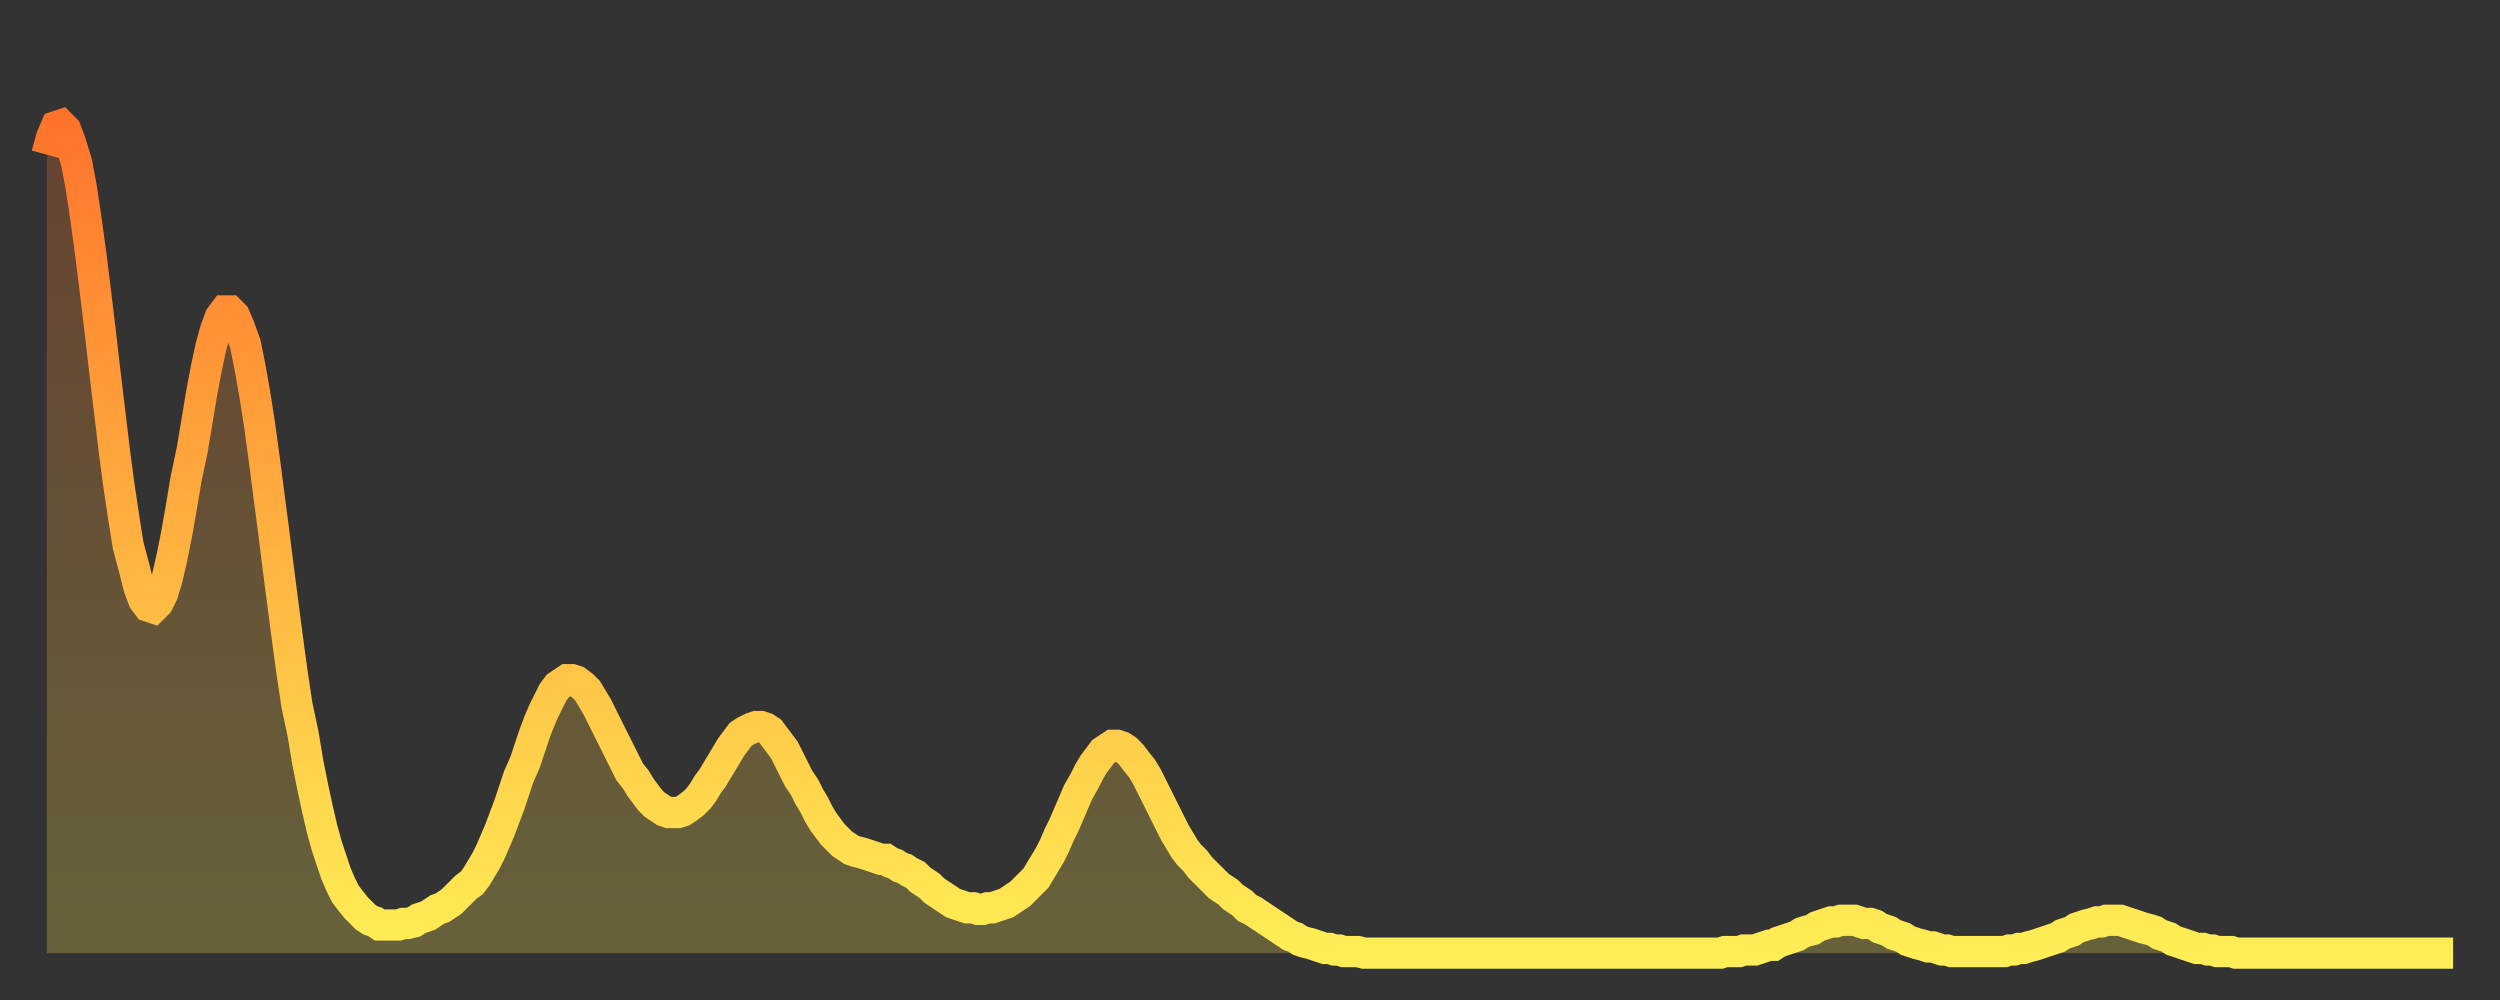 <?xml version="1.0" encoding="utf-8" ?>
<svg baseProfile="full" height="64" version="1.1" width="160" xmlns="http://www.w3.org/2000/svg" xmlns:ev="http://www.w3.org/2001/xml-events" xmlns:xlink="http://www.w3.org/1999/xlink"><rect width="100%" height="100%" fill="#333333" stroke="none"/><defs><linearGradient id="id96358" x1="0" x2="0" y1="0" y2="1"><stop offset="0%" stop-color="#ff742c" /><stop offset="50%" stop-color="#ffb140" /><stop offset="100%" stop-color="#ffee55" /></linearGradient></defs><g transform="translate(3,3)"><g><path d="M 0.0 6.9 0.3 5.8 0.6 5.1 0.9 5.0 1.2 5.3 1.5 6.1 1.9 7.4 2.2 9.0 2.5 11.0 2.8 13.2 3.1 15.6 3.4 18.1 3.7 20.7 4.0 23.2 4.3 25.7 4.6 28.0 4.9 30.0 5.2 31.9 5.6 33.4 5.9 34.6 6.2 35.4 6.5 35.8 6.8 35.9 7.1 35.6 7.4 35.0 7.7 34.0 8.0 32.7 8.3 31.2 8.6 29.5 8.9 27.7 9.3 25.8 9.6 24.0 9.9 22.2 10.2 20.6 10.5 19.2 10.8 18.1 11.1 17.3 11.4 16.9 11.7 16.9 12.0 17.2 12.3 17.9 12.7 19.0 13.0 20.5 13.3 22.2 13.6 24.1 13.9 26.3 14.2 28.6 14.5 30.9 14.8 33.3 15.1 35.6 15.4 37.9 15.7 40.1 16.0 42.1 16.4 44.0 16.7 45.8 17.0 47.3 17.3 48.7 17.6 50.0 17.9 51.1 18.2 52.0 18.5 52.9 18.8 53.6 19.1 54.2 19.4 54.6 19.8 55.1 20.1 55.4 20.4 55.7 20.7 55.9 21.0 56.0 21.3 56.2 21.6 56.2 21.9 56.2 22.2 56.2 22.5 56.2 22.8 56.1 23.1 56.1 23.5 56.0 23.8 55.8 24.1 55.7 24.4 55.6 24.7 55.4 25.0 55.2 25.3 55.1 25.6 54.9 25.9 54.7 26.2 54.4 26.5 54.1 26.8 53.8 27.2 53.5 27.5 53.1 27.8 52.6 28.1 52.1 28.4 51.5 28.7 50.8 29.0 50.1 29.3 49.3 29.6 48.5 29.9 47.6 30.2 46.7 30.6 45.8 30.9 44.9 31.2 44.0 31.5 43.2 31.8 42.5 32.1 41.9 32.4 41.3 32.7 40.9 33.0 40.7 33.3 40.5 33.6 40.5 33.9 40.6 34.3 40.9 34.6 41.2 34.9 41.7 35.2 42.2 35.5 42.8 35.8 43.4 36.1 44.0 36.4 44.6 36.7 45.2 37.0 45.8 37.3 46.4 37.7 46.9 38.0 47.4 38.3 47.8 38.6 48.2 38.9 48.5 39.2 48.7 39.5 48.9 39.8 49.0 40.1 49.0 40.4 49.0 40.7 48.9 41.0 48.7 41.4 48.4 41.7 48.1 42.0 47.7 42.3 47.2 42.6 46.8 42.9 46.3 43.2 45.8 43.5 45.3 43.8 44.8 44.1 44.4 44.4 44.0 44.7 43.8 45.1 43.6 45.4 43.5 45.7 43.5 46.0 43.6 46.3 43.8 46.6 44.2 46.9 44.6 47.2 45.0 47.5 45.6 47.8 46.2 48.1 46.8 48.5 47.4 48.8 48.0 49.1 48.5 49.4 49.1 49.7 49.6 50.0 50.0 50.3 50.4 50.6 50.7 50.9 51.0 51.2 51.2 51.5 51.4 51.8 51.5 52.2 51.6 52.5 51.7 52.8 51.8 53.1 51.9 53.4 52.0 53.7 52.0 54.0 52.2 54.3 52.3 54.6 52.5 54.9 52.6 55.2 52.8 55.6 53.0 55.9 53.3 56.2 53.5 56.5 53.7 56.8 54.0 57.1 54.2 57.4 54.4 57.7 54.6 58.0 54.8 58.3 54.9 58.6 55.0 58.9 55.1 59.3 55.1 59.6 55.2 59.9 55.2 60.2 55.1 60.5 55.1 60.8 55.0 61.1 54.9 61.4 54.8 61.7 54.6 62.0 54.4 62.3 54.2 62.6 53.9 63.0 53.5 63.3 53.2 63.6 52.7 63.9 52.2 64.2 51.7 64.5 51.1 64.8 50.4 65.1 49.8 65.4 49.1 65.7 48.4 66.0 47.7 66.4 47.0 66.7 46.4 67.0 45.9 67.3 45.5 67.6 45.1 67.9 44.9 68.2 44.7 68.5 44.7 68.8 44.8 69.1 45.0 69.4 45.3 69.7 45.7 70.1 46.2 70.4 46.7 70.7 47.3 71.0 47.9 71.3 48.5 71.6 49.1 71.9 49.7 72.2 50.3 72.5 50.8 72.8 51.3 73.1 51.7 73.5 52.1 73.8 52.5 74.1 52.8 74.4 53.1 74.7 53.4 75.0 53.7 75.3 53.9 75.6 54.1 75.9 54.4 76.2 54.6 76.5 54.8 76.8 55.1 77.2 55.3 77.5 55.5 77.8 55.7 78.1 55.9 78.4 56.1 78.7 56.3 79.0 56.5 79.3 56.7 79.6 56.9 79.9 57.0 80.2 57.2 80.5 57.3 80.9 57.4 81.2 57.5 81.5 57.6 81.8 57.7 82.1 57.7 82.4 57.8 82.7 57.8 83.0 57.9 83.3 57.9 83.6 57.9 83.9 57.9 84.3 58.0 84.6 58.0 84.9 58.0 85.2 58.0 85.5 58.0 85.8 58.0 86.1 58.0 86.4 58.0 86.7 58.0 87.0 58.0 87.3 58.0 87.6 58.0 88.0 58.0 88.3 58.0 88.6 58.0 88.9 58.0 89.2 58.0 89.5 58.0 89.8 58.0 90.1 58.0 90.4 58.0 90.7 58.0 91.0 58.0 91.4 58.0 91.7 58.0 92.0 58.0 92.3 58.0 92.6 58.0 92.9 58.0 93.2 58.0 93.5 58.0 93.8 58.0 94.1 58.0 94.4 58.0 94.7 58.0 95.1 58.0 95.4 58.0 95.7 58.0 96.0 58.0 96.3 58.0 96.6 58.0 96.9 58.0 97.2 58.0 97.5 58.0 97.8 58.0 98.1 58.0 98.4 58.0 98.8 58.0 99.1 58.0 99.4 58.0 99.7 58.0 100.0 58.0 100.3 58.0 100.6 58.0 100.9 58.0 101.2 58.0 101.5 58.0 101.8 58.0 102.2 58.0 102.5 58.0 102.8 58.0 103.1 58.0 103.4 58.0 103.7 58.0 104.0 58.0 104.3 58.0 104.6 58.0 104.9 58.0 105.2 58.0 105.5 58.0 105.9 58.0 106.2 58.0 106.5 58.0 106.8 58.0 107.1 58.0 107.4 57.9 107.7 57.9 108.0 57.9 108.3 57.9 108.6 57.8 108.9 57.8 109.3 57.8 109.6 57.7 109.9 57.6 110.2 57.5 110.5 57.5 110.8 57.3 111.1 57.2 111.4 57.1 111.7 57.0 112.0 56.9 112.3 56.7 112.6 56.6 113.0 56.5 113.3 56.3 113.6 56.2 113.9 56.1 114.2 56.0 114.5 56.0 114.8 55.9 115.1 55.9 115.4 55.9 115.7 55.9 116.0 56.0 116.3 56.1 116.7 56.1 117.0 56.2 117.3 56.4 117.6 56.5 117.9 56.6 118.2 56.8 118.5 56.9 118.8 57.0 119.1 57.2 119.4 57.3 119.7 57.4 120.1 57.5 120.4 57.6 120.7 57.6 121.0 57.7 121.3 57.8 121.6 57.8 121.9 57.9 122.2 57.9 122.5 57.9 122.8 57.9 123.1 57.9 123.4 57.9 123.8 57.9 124.1 57.9 124.4 57.9 124.7 57.9 125.0 57.9 125.3 57.9 125.6 57.8 125.9 57.8 126.2 57.7 126.5 57.7 126.8 57.6 127.2 57.5 127.5 57.4 127.8 57.3 128.1 57.2 128.4 57.1 128.7 57.0 129.0 56.8 129.3 56.7 129.6 56.6 129.9 56.4 130.2 56.3 130.5 56.2 130.9 56.1 131.2 56.0 131.5 56.0 131.8 55.9 132.1 55.9 132.4 55.9 132.7 55.9 133.0 56.0 133.3 56.1 133.6 56.2 133.9 56.3 134.2 56.4 134.6 56.5 134.9 56.6 135.2 56.8 135.5 56.9 135.8 57.0 136.1 57.2 136.4 57.3 136.7 57.4 137.0 57.5 137.3 57.6 137.6 57.7 138.0 57.7 138.3 57.8 138.6 57.8 138.9 57.9 139.2 57.9 139.5 57.9 139.8 57.9 140.1 58.0 140.4 58.0 140.7 58.0 141.0 58.0 141.3 58.0 141.7 58.0 142.0 58.0 142.3 58.0 142.6 58.0 142.9 58.0 143.2 58.0 143.5 58.0 143.8 58.0 144.1 58.0 144.4 58.0 144.7 58.0 145.1 58.0 145.4 58.0 145.7 58.0 146.0 58.0 146.3 58.0 146.6 58.0 146.9 58.0 147.2 58.0 147.5 58.0 147.8 58.0 148.1 58.0 148.4 58.0 148.8 58.0 149.1 58.0 149.4 58.0 149.7 58.0 150.0 58.0 150.3 58.0 150.6 58.0 150.9 58.0 151.2 58.0 151.5 58.0 151.8 58.0 152.1 58.0 152.5 58.0 152.8 58.0 153.1 58.0 153.4 58.0 153.7 58.0 154.0 58.0" fill="none" id="graph-curve" opacity="1" stroke="url(#id96358)" stroke-width="2" /><path d="M 0 58 L 0.0 6.9 0.3 5.8 0.6 5.1 0.9 5.0 1.2 5.3 1.5 6.1 1.9 7.4 2.2 9.0 2.5 11.0 2.8 13.2 3.1 15.6 3.4 18.1 3.7 20.7 4.0 23.2 4.3 25.7 4.6 28.0 4.9 30.0 5.2 31.9 5.6 33.4 5.9 34.6 6.2 35.4 6.5 35.8 6.8 35.9 7.1 35.6 7.4 35.0 7.7 34.0 8.0 32.7 8.3 31.2 8.6 29.5 8.9 27.7 9.3 25.8 9.6 24.0 9.9 22.2 10.2 20.6 10.5 19.2 10.8 18.1 11.1 17.3 11.4 16.9 11.7 16.9 12.0 17.2 12.3 17.9 12.7 19.0 13.0 20.5 13.3 22.2 13.6 24.1 13.9 26.3 14.2 28.6 14.5 30.9 14.8 33.3 15.1 35.6 15.4 37.9 15.7 40.1 16.0 42.1 16.4 44.0 16.7 45.8 17.0 47.3 17.3 48.7 17.6 50.0 17.9 51.1 18.2 52.0 18.5 52.9 18.8 53.6 19.1 54.2 19.4 54.6 19.8 55.1 20.1 55.4 20.4 55.7 20.7 55.9 21.0 56.0 21.3 56.2 21.6 56.2 21.9 56.2 22.2 56.2 22.5 56.2 22.8 56.1 23.1 56.1 23.5 56.0 23.8 55.8 24.1 55.7 24.4 55.6 24.7 55.4 25.0 55.2 25.3 55.1 25.6 54.9 25.9 54.7 26.2 54.4 26.5 54.1 26.8 53.8 27.2 53.5 27.5 53.1 27.8 52.6 28.1 52.1 28.4 51.5 28.7 50.8 29.0 50.1 29.3 49.3 29.6 48.5 29.9 47.6 30.2 46.7 30.6 45.8 30.9 44.9 31.2 44.0 31.5 43.2 31.8 42.5 32.1 41.9 32.4 41.3 32.7 40.9 33.0 40.7 33.3 40.5 33.6 40.5 33.9 40.6 34.3 40.9 34.6 41.2 34.9 41.7 35.2 42.2 35.5 42.8 35.8 43.4 36.1 44.0 36.4 44.6 36.7 45.2 37.0 45.8 37.3 46.4 37.7 46.9 38.0 47.4 38.3 47.8 38.6 48.2 38.9 48.5 39.2 48.7 39.5 48.9 39.8 49.0 40.1 49.0 40.4 49.0 40.7 48.9 41.0 48.7 41.4 48.4 41.7 48.1 42.0 47.7 42.3 47.2 42.6 46.8 42.9 46.3 43.2 45.8 43.5 45.3 43.8 44.8 44.1 44.4 44.4 44.0 44.7 43.8 45.1 43.6 45.4 43.5 45.7 43.5 46.0 43.6 46.3 43.8 46.6 44.2 46.9 44.6 47.2 45.0 47.5 45.6 47.8 46.2 48.1 46.8 48.5 47.4 48.8 48.0 49.1 48.5 49.4 49.1 49.7 49.6 50.0 50.0 50.3 50.4 50.6 50.7 50.9 51.0 51.2 51.2 51.5 51.4 51.8 51.5 52.2 51.6 52.5 51.7 52.8 51.8 53.1 51.9 53.4 52.0 53.7 52.0 54.0 52.2 54.3 52.3 54.6 52.5 54.9 52.6 55.2 52.8 55.6 53.0 55.9 53.3 56.2 53.5 56.5 53.7 56.8 54.0 57.1 54.2 57.4 54.4 57.7 54.6 58.0 54.8 58.3 54.9 58.6 55.0 58.9 55.1 59.3 55.1 59.6 55.2 59.9 55.2 60.2 55.1 60.5 55.1 60.8 55.0 61.1 54.9 61.4 54.8 61.7 54.6 62.0 54.4 62.3 54.2 62.6 53.9 63.0 53.5 63.3 53.2 63.6 52.7 63.9 52.2 64.2 51.7 64.5 51.1 64.8 50.4 65.1 49.8 65.4 49.1 65.7 48.4 66.0 47.7 66.4 47.0 66.7 46.4 67.0 45.9 67.3 45.5 67.6 45.1 67.9 44.9 68.2 44.7 68.5 44.7 68.8 44.8 69.1 45.0 69.4 45.3 69.7 45.7 70.1 46.2 70.4 46.7 70.7 47.3 71.0 47.9 71.3 48.5 71.6 49.1 71.9 49.7 72.2 50.3 72.5 50.8 72.8 51.3 73.1 51.7 73.5 52.1 73.8 52.5 74.1 52.8 74.4 53.1 74.7 53.4 75.0 53.7 75.3 53.9 75.6 54.1 75.9 54.4 76.2 54.6 76.5 54.8 76.8 55.1 77.2 55.3 77.5 55.5 77.8 55.7 78.1 55.9 78.4 56.1 78.7 56.3 79.0 56.5 79.3 56.7 79.6 56.9 79.9 57.0 80.2 57.2 80.5 57.3 80.9 57.4 81.2 57.5 81.5 57.6 81.8 57.7 82.1 57.7 82.4 57.8 82.7 57.8 83.0 57.9 83.3 57.9 83.6 57.9 83.9 57.9 84.3 58.0 84.6 58.0 84.9 58.0 85.2 58.0 85.5 58.0 85.8 58.0 86.1 58.0 86.4 58.0 86.7 58.0 87.0 58.0 87.3 58.0 87.6 58.0 88.0 58.0 88.3 58.0 88.6 58.0 88.9 58.0 89.2 58.0 89.5 58.0 89.8 58.0 90.1 58.0 90.4 58.0 90.7 58.0 91.0 58.0 91.4 58.0 91.7 58.0 92.0 58.0 92.3 58.0 92.6 58.0 92.9 58.0 93.2 58.0 93.5 58.0 93.8 58.0 94.1 58.0 94.4 58.0 94.7 58.0 95.1 58.0 95.4 58.0 95.7 58.0 96.0 58.0 96.3 58.0 96.6 58.0 96.9 58.0 97.2 58.0 97.5 58.0 97.8 58.0 98.1 58.0 98.4 58.0 98.8 58.0 99.1 58.0 99.4 58.0 99.7 58.0 100.0 58.0 100.3 58.0 100.6 58.0 100.9 58.0 101.2 58.0 101.5 58.0 101.8 58.0 102.2 58.0 102.5 58.0 102.8 58.0 103.1 58.0 103.4 58.0 103.7 58.0 104.0 58.0 104.3 58.0 104.6 58.0 104.9 58.0 105.2 58.0 105.5 58.0 105.9 58.0 106.2 58.0 106.5 58.0 106.8 58.0 107.1 58.0 107.4 57.9 107.7 57.9 108.0 57.9 108.3 57.9 108.6 57.8 108.9 57.8 109.3 57.8 109.6 57.7 109.9 57.6 110.2 57.5 110.5 57.5 110.8 57.3 111.1 57.2 111.4 57.1 111.7 57.0 112.0 56.9 112.3 56.7 112.6 56.6 113.0 56.5 113.3 56.3 113.6 56.2 113.9 56.1 114.2 56.0 114.5 56.0 114.8 55.9 115.1 55.9 115.4 55.9 115.7 55.9 116.0 56.0 116.3 56.1 116.7 56.1 117.0 56.2 117.3 56.4 117.6 56.5 117.9 56.6 118.2 56.8 118.5 56.9 118.8 57.0 119.1 57.2 119.4 57.3 119.7 57.4 120.1 57.5 120.4 57.6 120.7 57.6 121.0 57.7 121.3 57.8 121.6 57.8 121.9 57.9 122.2 57.9 122.5 57.9 122.8 57.9 123.1 57.9 123.4 57.9 123.8 57.9 124.1 57.9 124.4 57.9 124.7 57.9 125.0 57.9 125.3 57.9 125.6 57.8 125.9 57.8 126.2 57.7 126.5 57.7 126.8 57.6 127.2 57.5 127.5 57.4 127.8 57.3 128.1 57.2 128.4 57.1 128.7 57.0 129.0 56.8 129.3 56.7 129.6 56.6 129.9 56.4 130.2 56.3 130.5 56.2 130.9 56.1 131.2 56.0 131.5 56.0 131.8 55.9 132.1 55.9 132.4 55.9 132.7 55.9 133.0 56.0 133.3 56.1 133.6 56.2 133.9 56.3 134.2 56.4 134.6 56.5 134.9 56.6 135.2 56.8 135.5 56.9 135.8 57.0 136.1 57.2 136.4 57.3 136.7 57.4 137.0 57.5 137.3 57.6 137.6 57.7 138.0 57.7 138.3 57.8 138.6 57.8 138.9 57.9 139.2 57.9 139.5 57.9 139.8 57.9 140.1 58.0 140.4 58.0 140.7 58.0 141.0 58.0 141.3 58.0 141.7 58.0 142.0 58.0 142.3 58.0 142.6 58.0 142.9 58.0 143.2 58.0 143.5 58.0 143.8 58.0 144.1 58.0 144.4 58.0 144.7 58.0 145.1 58.0 145.4 58.0 145.7 58.0 146.0 58.0 146.3 58.0 146.6 58.0 146.9 58.0 147.2 58.0 147.5 58.0 147.8 58.0 148.1 58.0 148.4 58.0 148.8 58.0 149.1 58.0 149.4 58.0 149.7 58.0 150.0 58.0 150.3 58.0 150.6 58.0 150.9 58.0 151.2 58.0 151.5 58.0 151.8 58.0 152.1 58.0 152.5 58.0 152.8 58.0 153.1 58.0 153.4 58.0 153.7 58.0 154.0 58.0 154 58" fill="url(#id96358)" fill-opacity=".25" id="graph-shadow" /></g></g></svg>